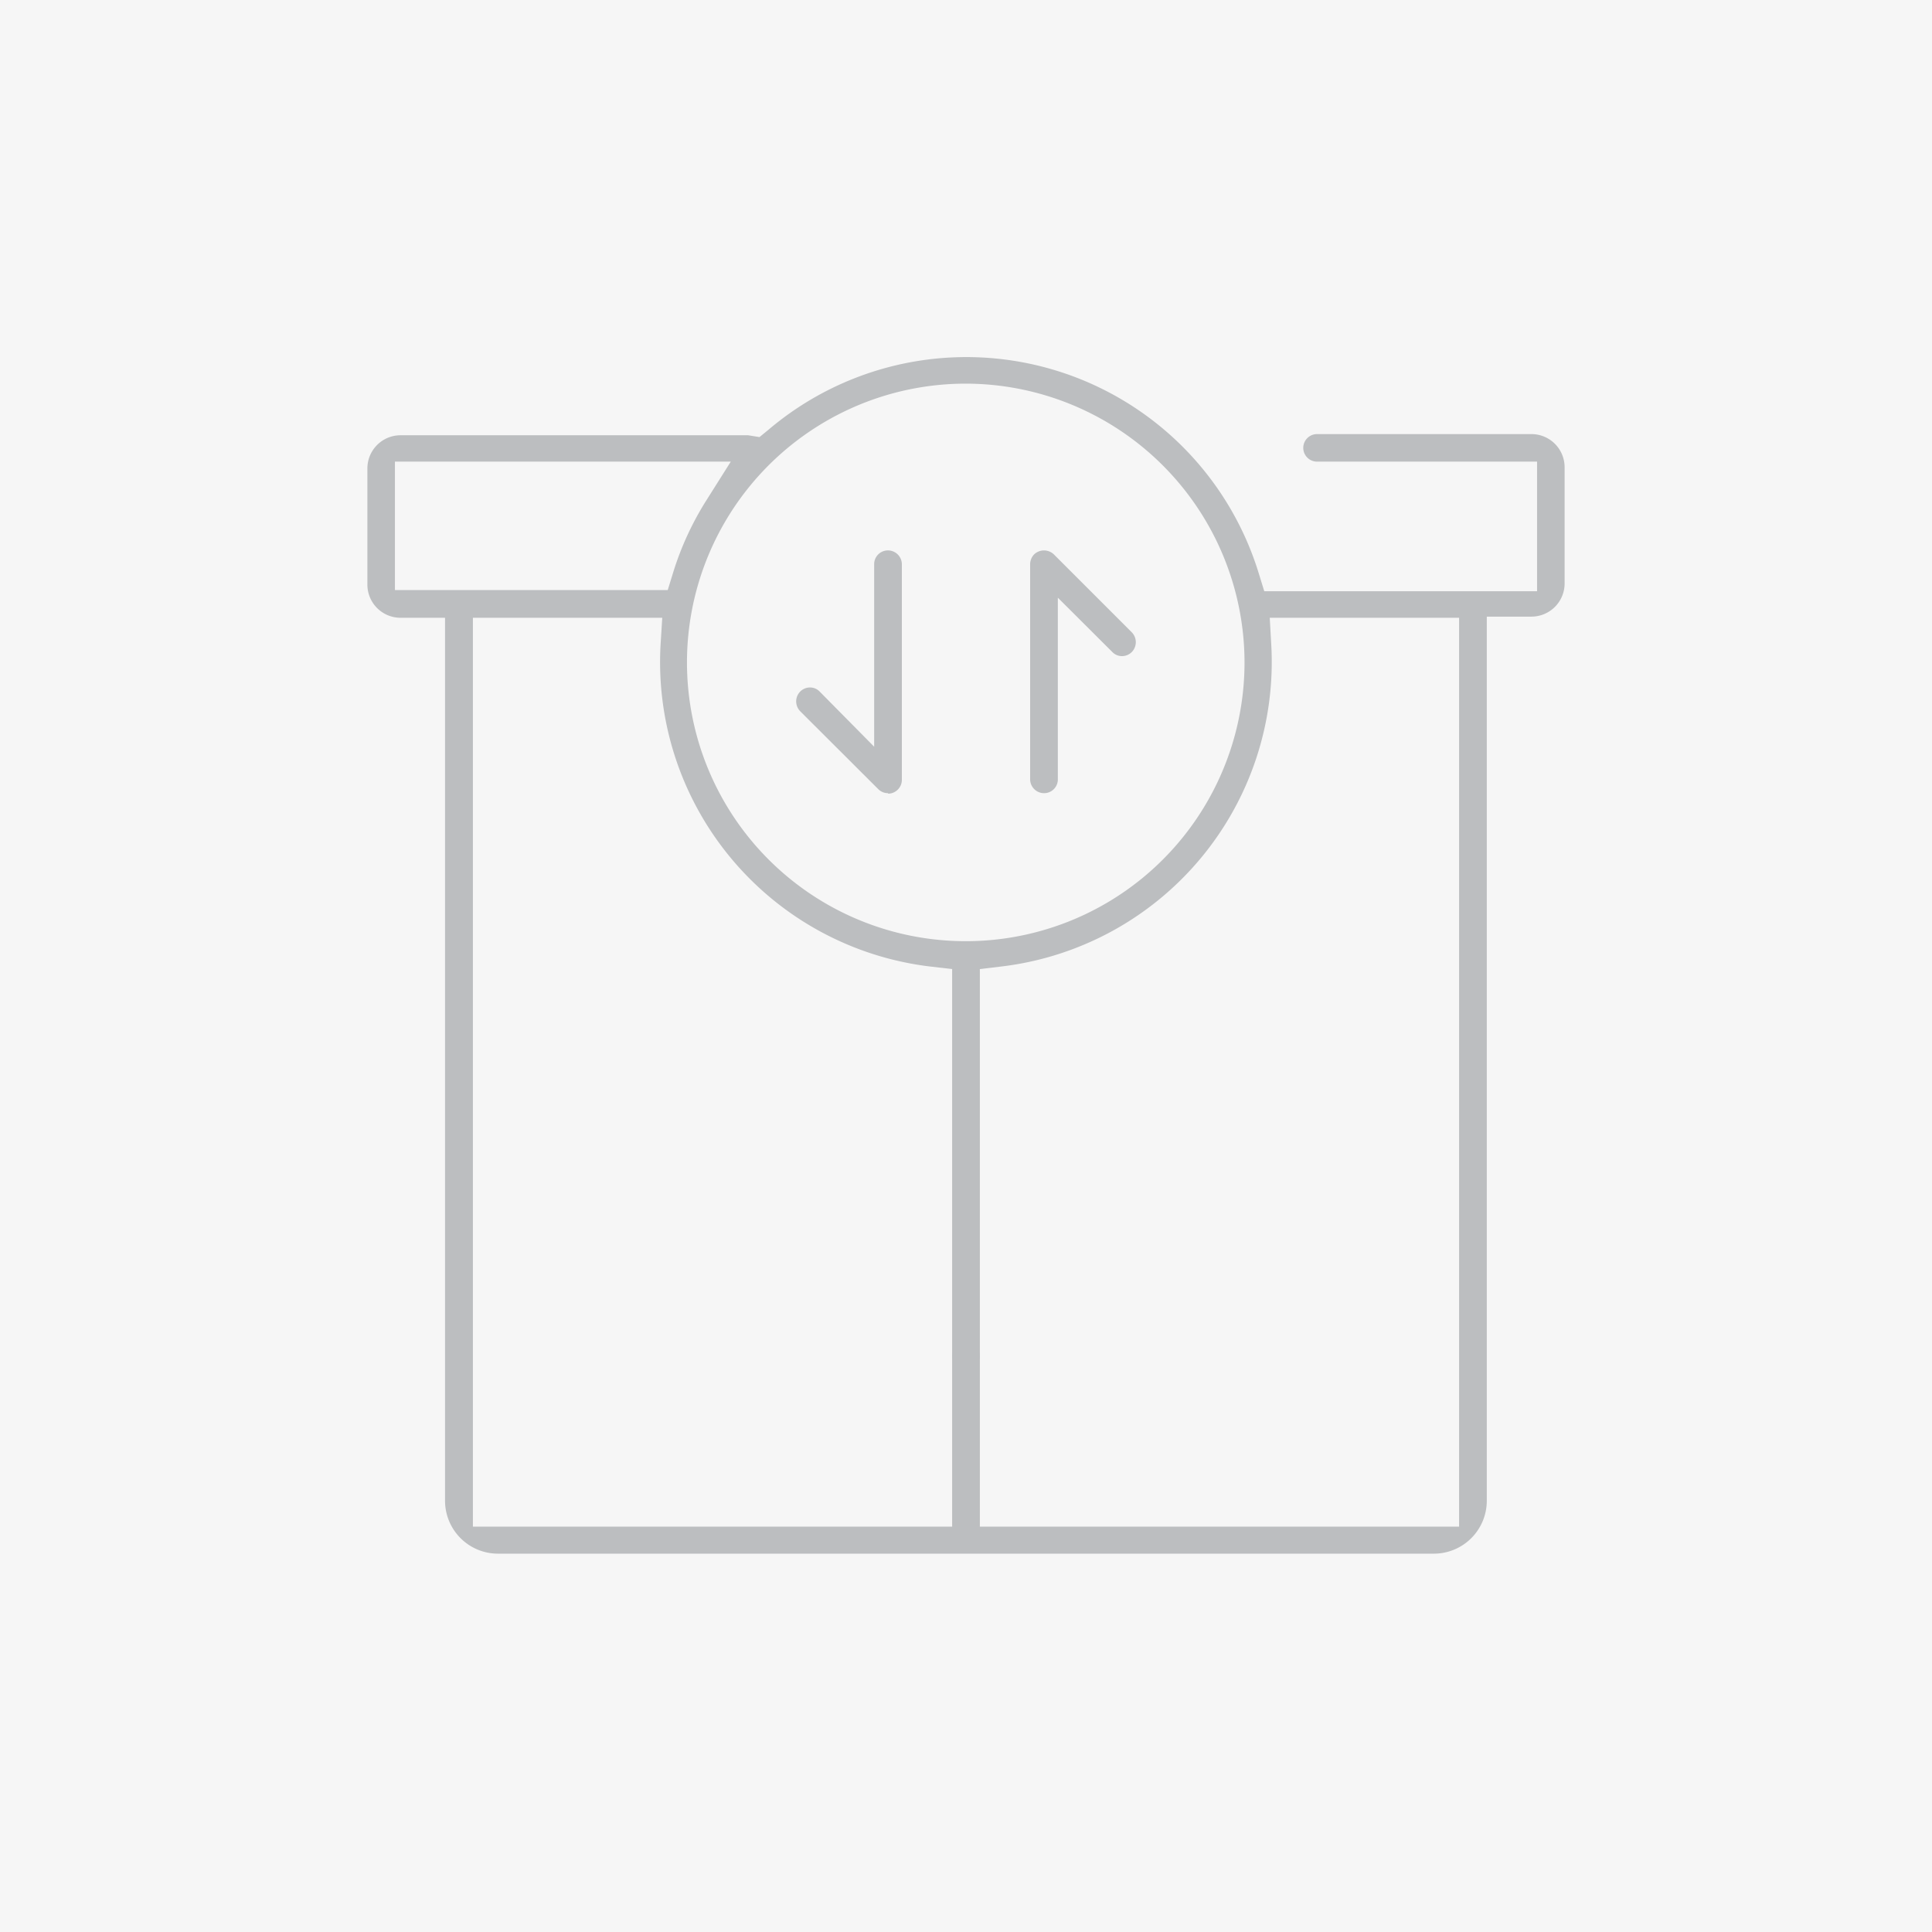 <?xml version="1.0" encoding="UTF-8"?>
<svg xmlns="http://www.w3.org/2000/svg" viewBox="0 0 116.43 116.43">
  <defs>
    <style>.cls-1{fill:#f6f6f6;}.cls-2{fill:#bcbec0;}</style>
  </defs>
  <g id="Capa_2" data-name="Capa 2">
    <g id="Capa_1-2" data-name="Capa 1">
      <rect class="cls-1" width="116.43" height="116.43"></rect>
      <path class="cls-2" d="M53.52,47.8a.83.83,0,0,1-.59-.24l-4.71-4.7a.87.87,0,0,1-.24-.59.85.85,0,0,1,.24-.59.83.83,0,0,1,.59-.25.8.8,0,0,1,.59.25L52.68,45V34a.83.83,0,0,1,.83-.83.84.84,0,0,1,.84.83V47a.83.83,0,0,1-.25.59.83.83,0,0,1-.58.24Zm9.4,0a.84.84,0,0,1-.84-.83V34a.87.87,0,0,1,.24-.59.86.86,0,0,1,1.19,0l4.7,4.7a.85.85,0,0,1,0,1.18.83.83,0,0,1-.59.25.8.8,0,0,1-.59-.25l-3.28-3.27V47A.83.83,0,0,1,62.92,47.8Z"></path>
      <path class="cls-2" d="M30,93.63a3.19,3.19,0,0,1-3.18-3.19V37.23H24.14a2,2,0,0,1-2-2v-7a2,2,0,0,1,2-2H45.08l.69.11.55-.45a18.43,18.43,0,0,1,29.54,8.67l.33,1.07H92.63V27.82H79.37a.83.83,0,1,1,0-1.66H92.29a2,2,0,0,1,2,2v7a2,2,0,0,1-2,2H89.6V90.45a3.19,3.19,0,0,1-3.18,3.18H30Zm46.61-54.8A18.48,18.48,0,0,1,60.39,58.24l-1.34.16V92H87.93V37.23H76.52ZM28.5,92H57.38V58.4L56,58.24A18.48,18.48,0,0,1,39.81,38.83l.1-1.6H28.5ZM58.21,23.12A16.8,16.8,0,1,0,75,39.92,16.82,16.82,0,0,0,58.21,23.12ZM23.8,35.56H40.24l.33-1.07a18.21,18.21,0,0,1,2-4.34l1.47-2.33H23.8Z"></path>
      <circle class="cls-2" cx="58.22" cy="81.72" r="0.83"></circle>
    </g>
  </g>
</svg>
